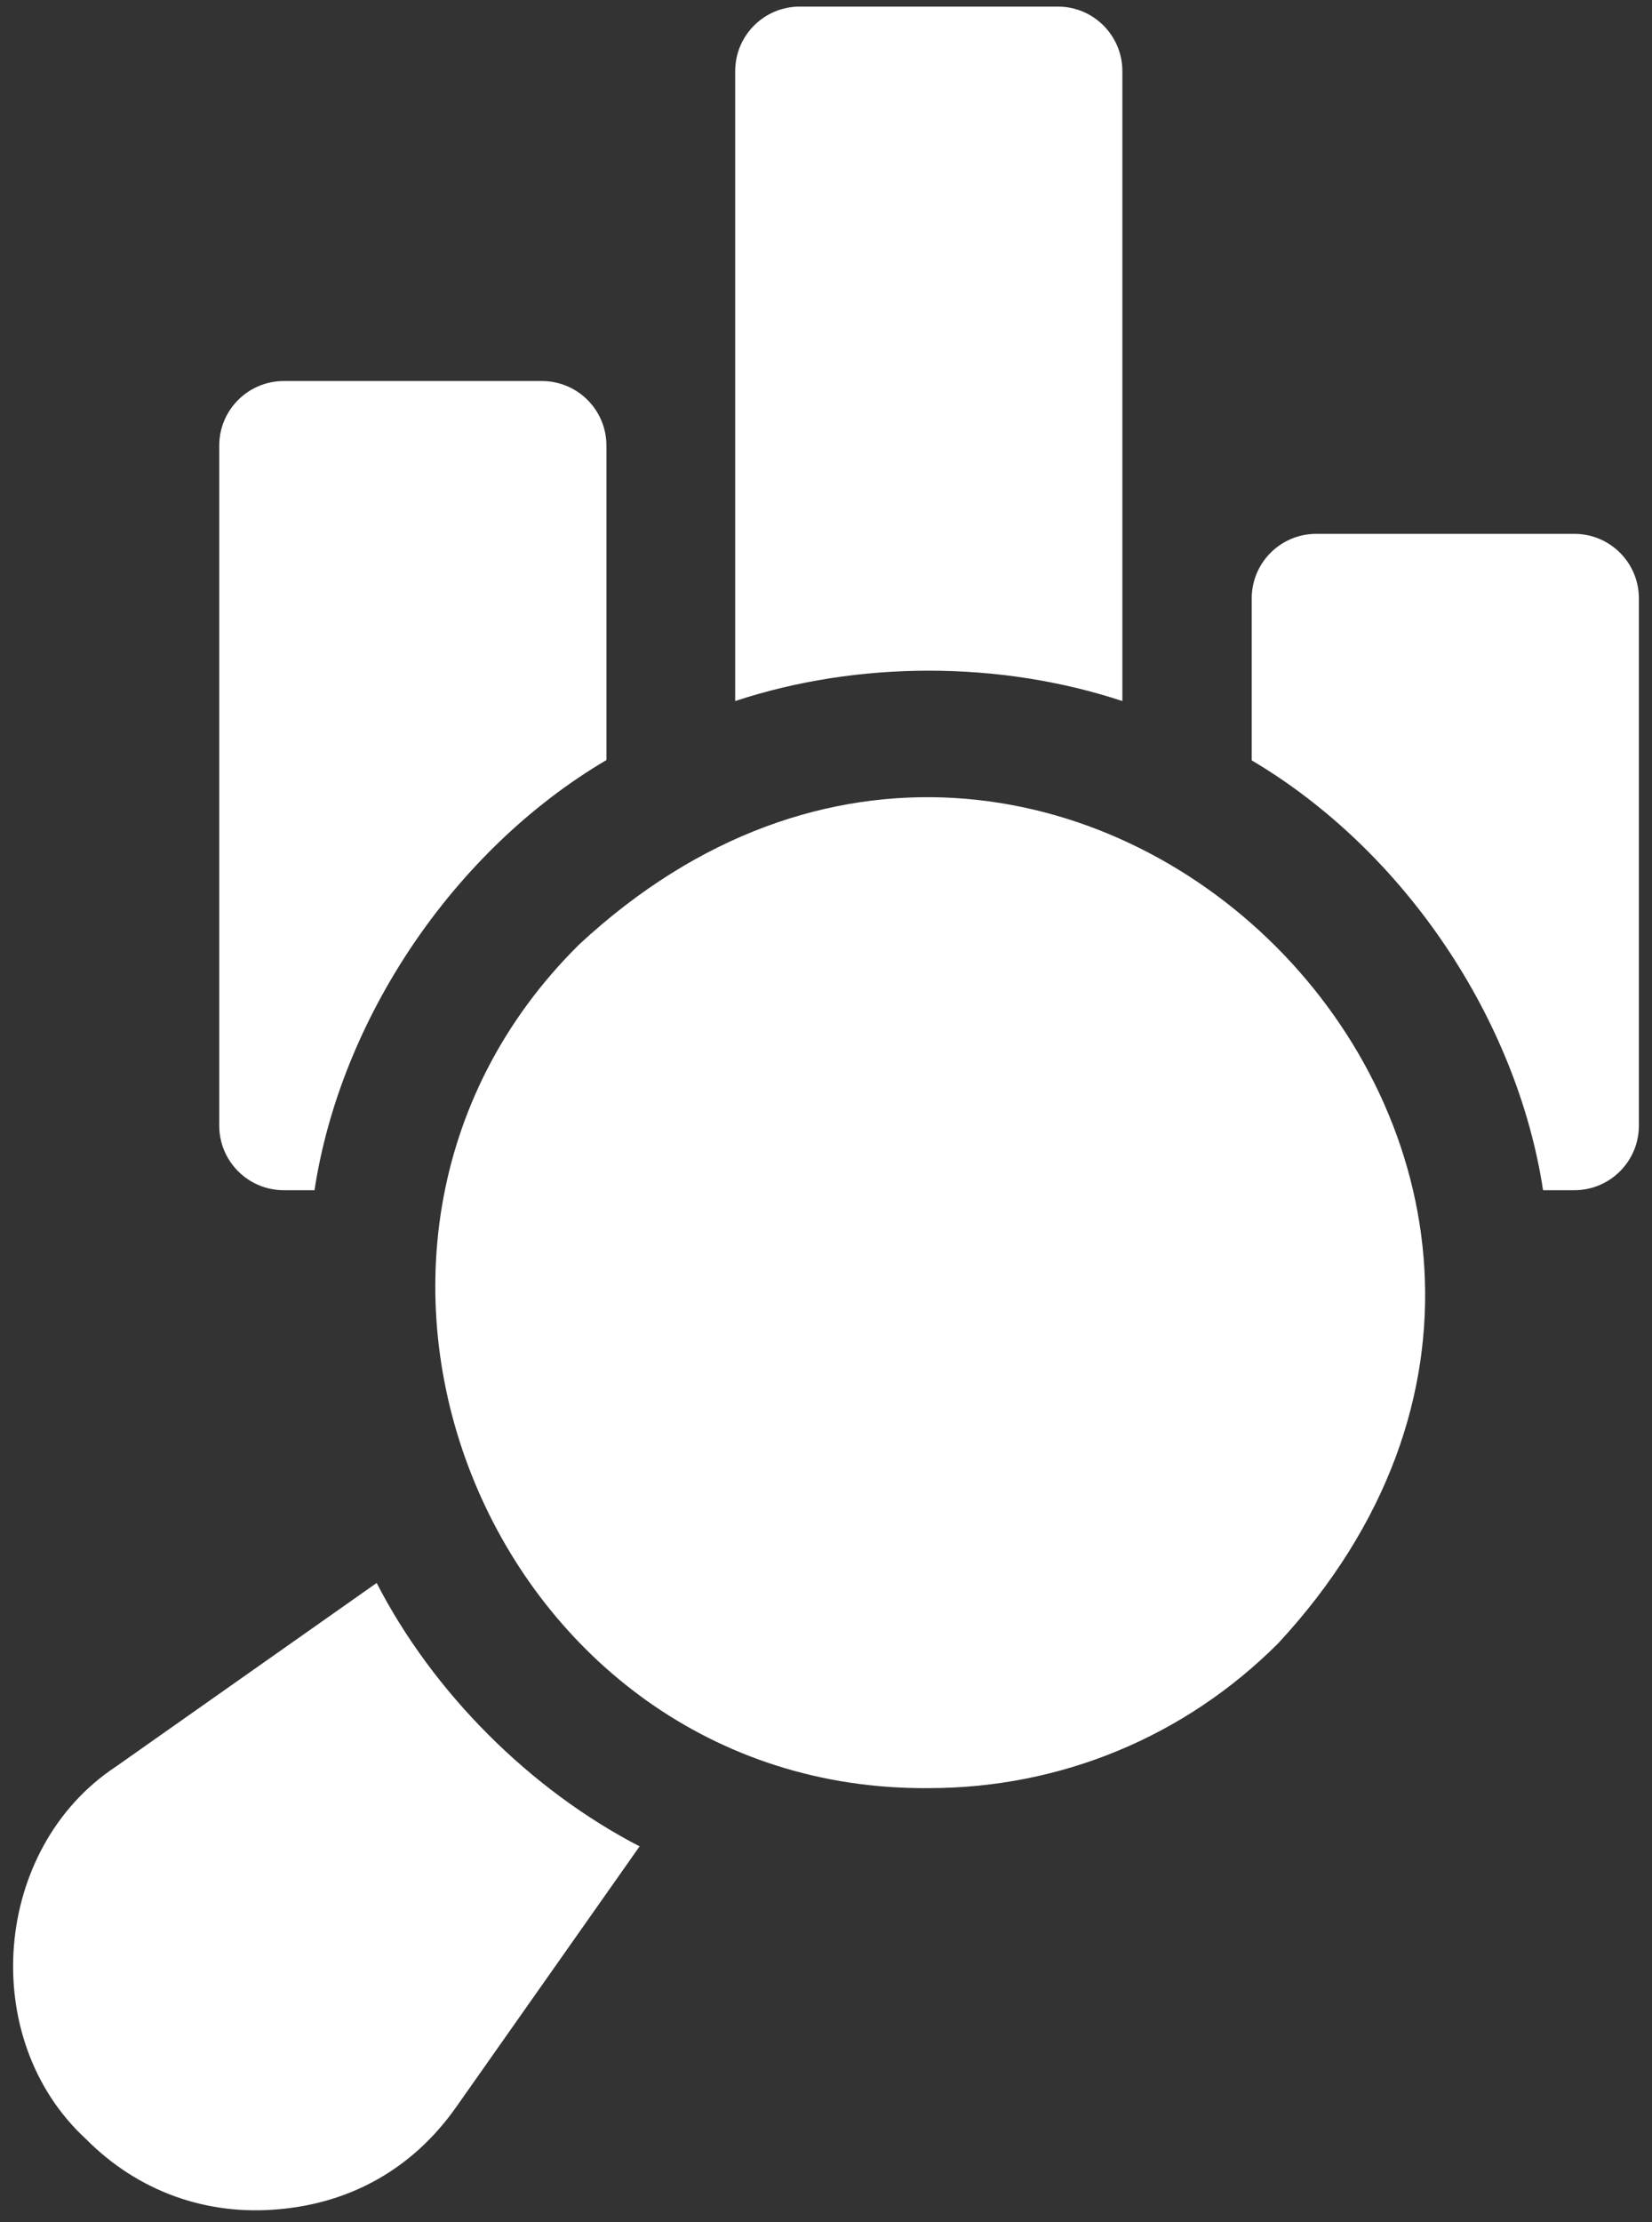 <svg width="90" height="121" viewBox="0 0 90 121" fill="none" xmlns="http://www.w3.org/2000/svg">
<rect x="0" y="0" width="90" height="121" fill="#333333" stroke="none"/>
<path d="M20.52 86.198L6.312 96.2C-0.407 100.634 -1.235 111.033 4.683 116.478C7.517 119.337 11.247 120.658 15.172 120.303C19.186 119.957 22.533 118.033 24.852 114.738L34.845 100.541C28.867 97.45 23.579 92.15 20.52 86.198Z" fill="white"/>
<path d="M31.566 51.417C14.678 68.088 26.885 97.568 50.6 97.37C57.79 97.37 64.55 94.57 69.634 89.486C93.893 63.315 57.73 27.16 31.566 51.417Z" fill="white"/>
<path d="M15.46 64.811H17.134C18.546 55.54 24.659 46.33 33.038 41.387V24.265C33.038 22.323 31.464 20.749 29.522 20.749H15.46C13.519 20.749 11.944 22.323 11.944 24.265V61.295C11.944 63.237 13.519 64.811 15.46 64.811Z" fill="white"/>
<path d="M61.146 38.175V3.875C61.146 1.933 59.572 0.359 57.63 0.359H43.568C41.627 0.359 40.053 1.933 40.053 3.875V38.174C46.73 35.969 54.469 35.969 61.146 38.175Z" fill="white"/>
<path d="M85.771 29.07H71.709C69.767 29.07 68.193 30.643 68.193 32.585V41.406C76.558 46.354 82.653 55.551 84.065 64.811H85.771C87.712 64.811 89.286 63.237 89.286 61.295V32.585C89.286 30.643 87.712 29.07 85.771 29.07Z" fill="white"/>
</svg>
